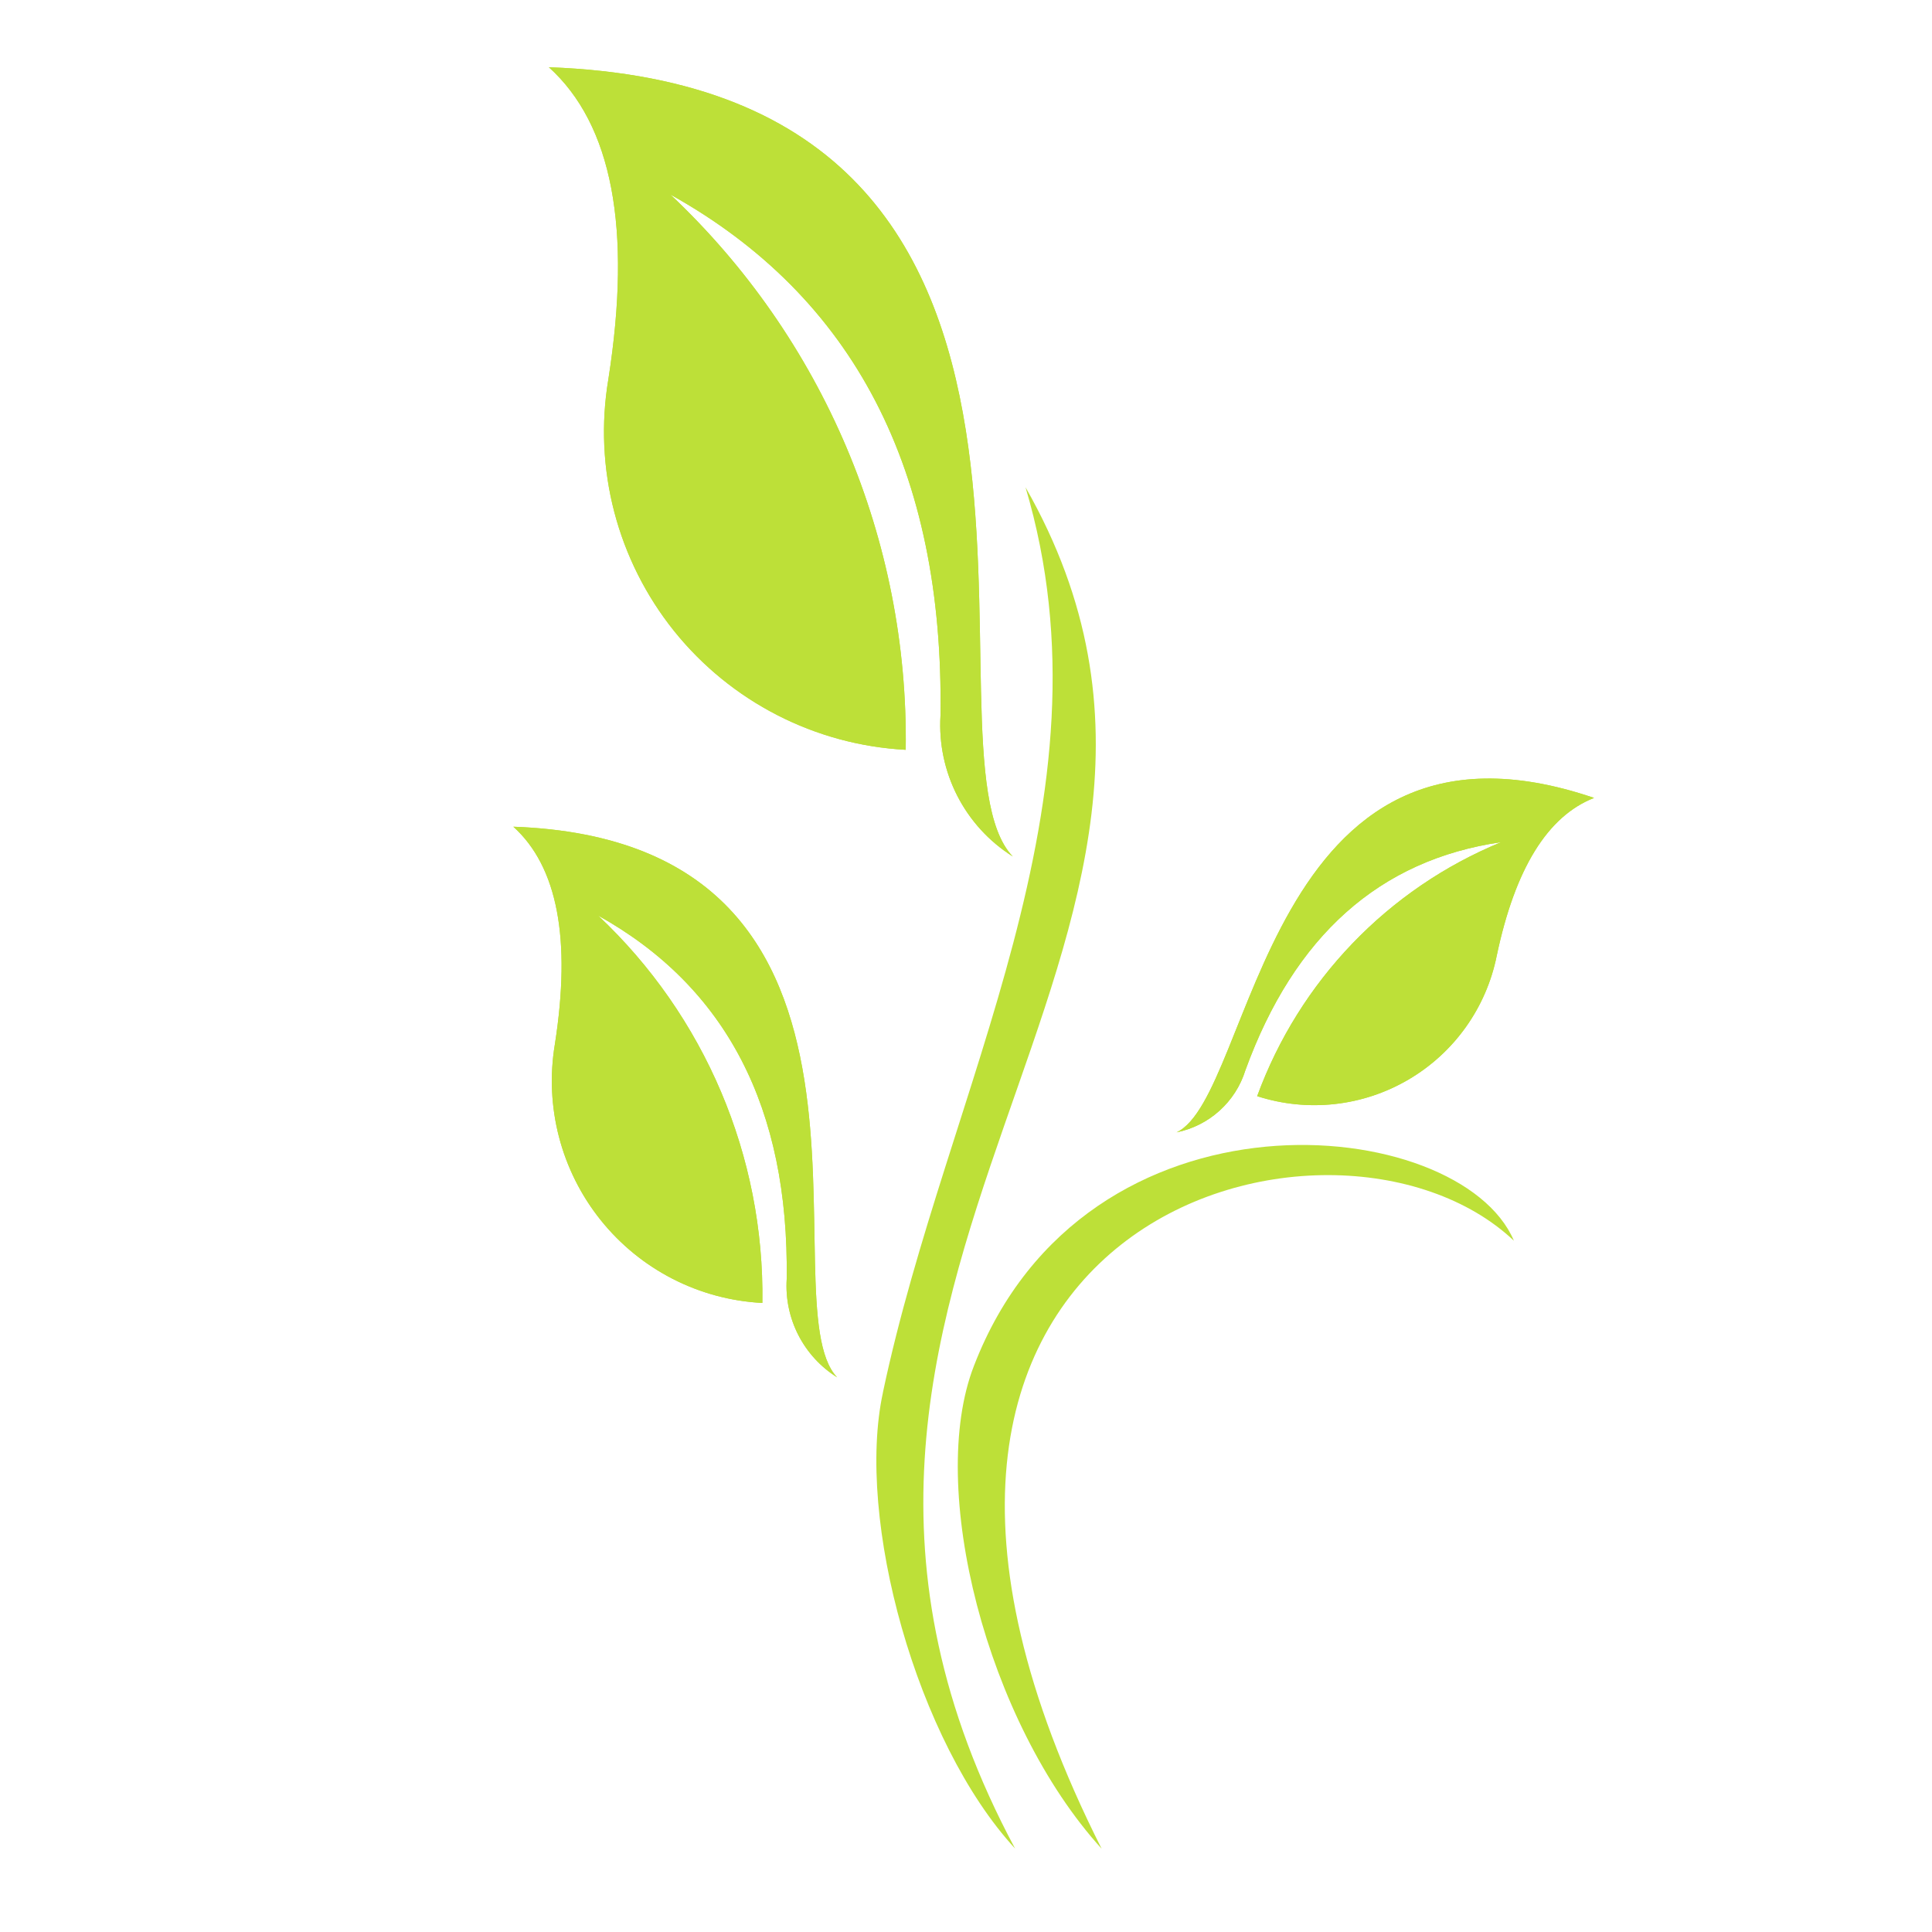 <svg xmlns="http://www.w3.org/2000/svg" xmlns:xlink="http://www.w3.org/1999/xlink" id="a" data-name="Layer_1" width="100" height="100" viewBox="0 0 100 100"><defs><clipPath id="b"><path d="M65.07,56.74c2.18-5.96,6.76-10.74,12.63-13.15-6.29.91-10.71,4.85-13.24,11.81-.51,1.64-1.88,2.87-3.56,3.21,4.02-1.89,4.56-23.12,21.61-17.31-2.41.94-4.09,3.66-5.04,8.17-.54,2.69-2.2,5.02-4.57,6.41-2.37,1.39-5.21,1.7-7.82.86" style="clip-rule: evenodd; fill: #bde038;"></path></clipPath><clipPath id="c"><path d="M46.88,38.8c.15-10.86-4.27-21.28-12.18-28.73,9.5,5.29,14.16,14.28,13.98,26.96-.18,2.93,1.25,5.73,3.74,7.3-5.27-5.48,6.79-39.75-24.01-40.85,3.28,2.97,4.3,8.35,3.08,16.14-.78,4.63.46,9.37,3.4,13.04,2.94,3.66,7.3,5.9,11.99,6.15" style="clip-rule: evenodd; fill: #bde038;"></path></clipPath><clipPath id="d"><path d="M39.46,67.43c.11-7.58-2.98-14.85-8.5-20.04,6.63,3.69,9.88,9.96,9.76,18.81-.13,2.05.87,4,2.61,5.09-3.68-3.82,4.74-27.73-16.76-28.5,2.29,2.07,3,5.82,2.15,11.26-.54,3.23.32,6.54,2.37,9.1,2.05,2.56,5.09,4.12,8.36,4.29" style="clip-rule: evenodd; fill: #bde038;"></path></clipPath></defs><g><path d="M65.07,56.74c2.18-5.96,6.76-10.74,12.63-13.15-6.29.91-10.71,4.85-13.24,11.81-.51,1.64-1.88,2.87-3.56,3.21,4.02-1.89,4.56-23.12,21.61-17.31-2.41.94-4.09,3.66-5.04,8.17-.54,2.69-2.2,5.02-4.57,6.41-2.37,1.39-5.21,1.7-7.82.86" style="fill: #bde038; fill-rule: evenodd;"></path><g style="clip-path: url(#b);"><rect x="57.89" y="34.51" width="25.34" height="22.35" transform="translate(-9.39 19.73) rotate(-14.93)" style="fill: #bde038;"></rect></g></g><g><path d="M46.88,38.8c.15-10.86-4.27-21.28-12.18-28.73,9.5,5.29,14.16,14.28,13.98,26.96-.18,2.93,1.25,5.73,3.74,7.3-5.27-5.48,6.79-39.75-24.01-40.85,3.28,2.97,4.3,8.35,3.08,16.14-.78,4.63.46,9.37,3.4,13.04,2.94,3.66,7.3,5.9,11.99,6.15" style="fill: #bde038; fill-rule: evenodd;"></path><g style="clip-path: url(#c);"><rect x="30.03" y="-2.57" width="34.66" height="47" transform="translate(-4.42 20.31) rotate(-23.15)" style="fill: #bde038;"></rect></g></g><path d="M45.7,72.08c-1.42,6.55,1.75,18.08,6.84,23.6-15.82-29.55,14.11-46.66.54-70.46,4.82,16.21-4.05,31.08-7.38,46.85" style="fill: #bde038; fill-rule: evenodd;"></path><path d="M50.41,70.7c-2.43,6.24.64,18.42,6.61,24.99-16.42-32.54,11.97-40.33,21.34-31.47-2.79-6.58-22.16-8.56-27.95,6.48" style="fill: #bde038; fill-rule: evenodd;"></path><g><path d="M39.46,67.43c.11-7.58-2.98-14.85-8.5-20.04,6.63,3.69,9.88,9.96,9.76,18.81-.13,2.05.87,4,2.61,5.09-3.68-3.82,4.74-27.73-16.76-28.5,2.29,2.07,3,5.82,2.15,11.26-.54,3.23.32,6.54,2.37,9.1,2.05,2.56,5.09,4.12,8.36,4.29" style="fill: #bde038; fill-rule: evenodd;"></path><g style="clip-path: url(#d);"><rect x="27.7" y="38.57" width="24.19" height="32.8" transform="translate(-18.41 20.07) rotate(-23.15)" style="fill: #bde038;"></rect></g></g></svg>
